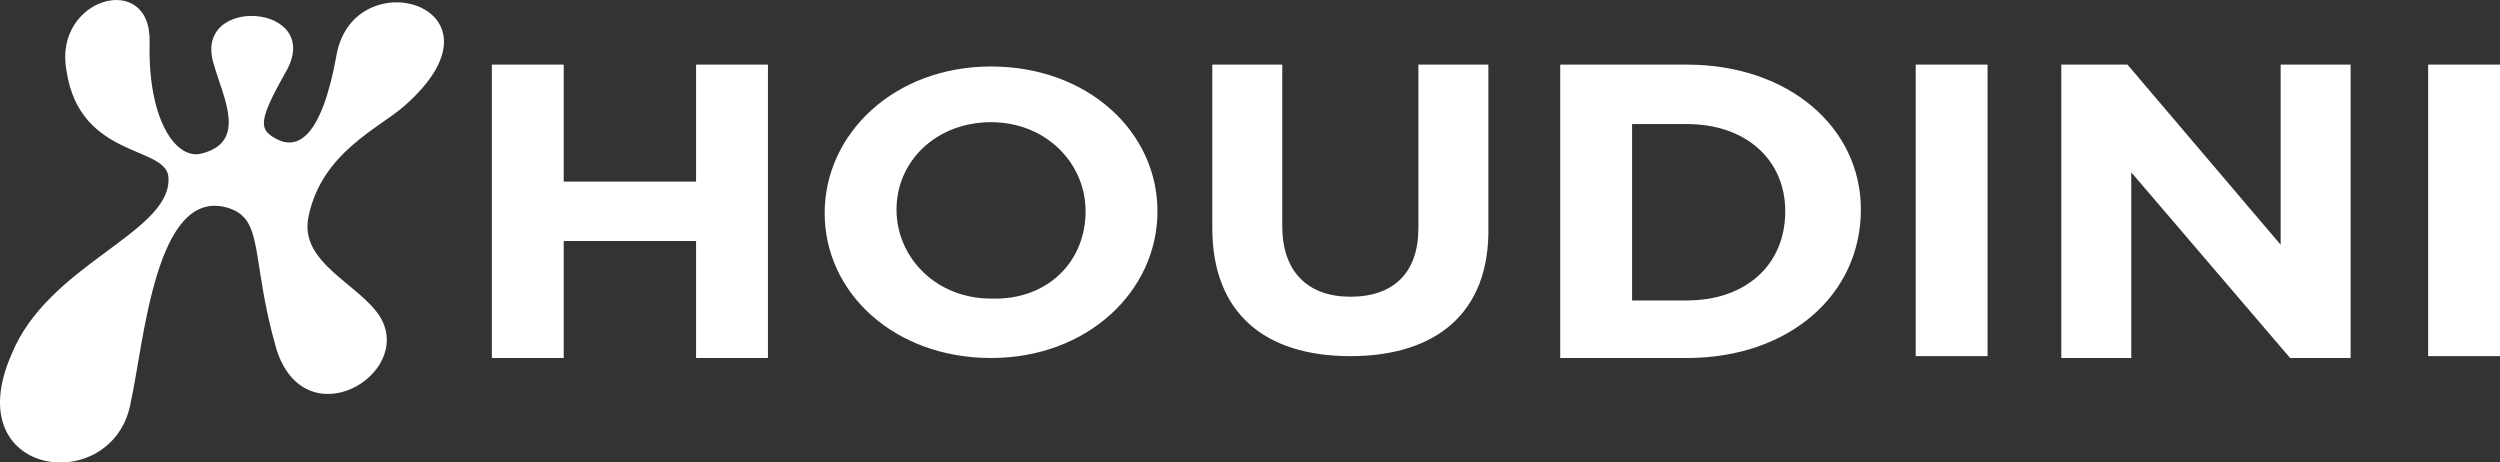 <svg width="200" height="37" viewBox="0 0 200 37" fill="none" xmlns="http://www.w3.org/2000/svg">
<rect x="0" y="0" width="200" height="37" fill="#333333" stroke="none"/>
<path d="M55.686 28.64V19.282H45.097V28.64H39.349V5.17H45.097V14.529H55.686V5.17H61.435V28.64H55.686ZM86.848 16.905C86.848 13.043 83.672 9.775 79.285 9.775C74.898 9.775 71.721 12.895 71.721 16.757C71.721 20.619 74.898 23.887 79.285 23.887C83.823 24.035 86.848 20.916 86.848 16.905ZM79.285 28.64C71.57 28.64 65.973 23.441 65.973 17.054C65.973 10.666 71.57 5.319 79.285 5.319C87 5.319 92.597 10.518 92.597 16.905C92.597 23.293 87 28.64 79.285 28.64ZM108.026 28.492C101.219 28.492 96.984 25.075 96.984 18.242V5.17H102.581V18.094C102.581 21.807 104.698 23.738 108.026 23.738C111.506 23.738 113.472 21.807 113.472 18.242V5.17H119.069V18.094C119.221 25.075 114.834 28.492 108.026 28.492ZM142.819 16.905C142.819 12.746 139.642 9.924 134.953 9.924H130.566V24.035H134.953C139.642 24.035 142.819 21.213 142.819 16.905ZM134.953 28.64H124.818V5.17H134.953C143.122 5.17 148.87 10.221 148.87 16.757C148.87 23.59 143.122 28.64 134.953 28.64ZM153.257 5.17H159.005V28.492H153.257V5.17ZM183.209 28.64L170.502 13.786V28.64H164.905V5.17H170.199L182.452 19.579V5.17H188.049V28.64H183.209ZM194.252 5.17H200V28.492H194.252V5.17ZM32.39 8.438C30.424 10.221 25.734 12.152 24.675 17.351C23.919 21.064 28.76 22.698 30.424 25.372C33.147 29.977 24.373 35.176 22.104 27.898C19.986 20.47 21.196 17.499 18.171 16.608C12.422 14.974 11.515 27.452 10.456 32.205C9.094 39.781 -3.461 38.296 0.926 28.343C3.8 21.213 13.481 18.688 13.481 14.38C13.633 11.558 6.371 12.895 5.313 5.616C4.254 -0.177 12.12 -2.405 11.969 3.388C11.817 9.627 14.086 12.746 16.053 12.3C19.835 11.409 17.868 7.844 17.112 5.17C15.296 -0.474 26.037 0.268 22.86 5.764C20.591 9.775 20.742 10.369 22.104 11.112C23.768 12.003 25.734 11.112 26.945 4.279C28.457 -3.297 41.315 0.565 32.39 8.438Z" fill="white"/>
</svg>
